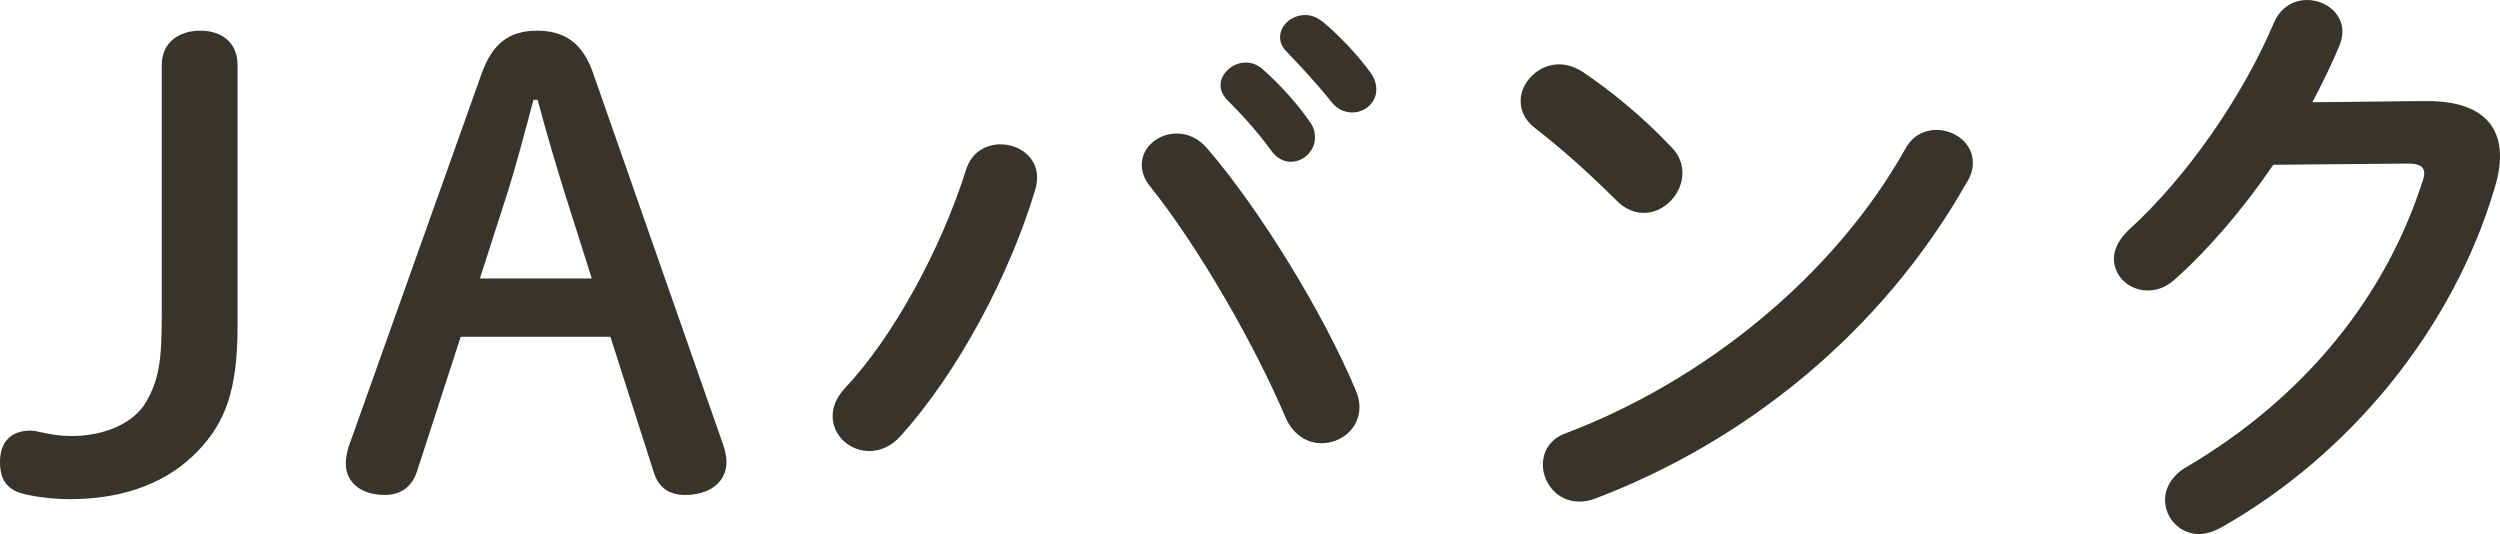 <?xml version="1.0" encoding="UTF-8"?><svg xmlns="http://www.w3.org/2000/svg" width="83.14" height="17.76" viewBox="0 0 83.14 17.76"><defs><style>.d{fill:#37342b;}</style></defs><g id="a"/><g id="b"><g id="c"><g><path class="d" d="M7.9,10.86c0,2.14-.42,3.2-1.32,4.14-.98,1.02-2.4,1.6-4.26,1.6-.42,0-.9-.04-1.38-.14-.64-.12-.94-.42-.94-1.1s.38-1.04,1.02-1.04c.24,0,.66,.18,1.36,.18,1.12,0,2.06-.44,2.46-1.1,.46-.78,.54-1.44,.54-2.96V2.16c0-.74,.56-1.14,1.28-1.14s1.24,.4,1.24,1.14V10.86Z"/><path class="d" d="M16.02,2.44c.36-1,.92-1.42,1.84-1.42s1.52,.42,1.86,1.4l4.34,12.4c.06,.18,.1,.38,.1,.54,0,.66-.54,1.1-1.38,1.1-.58,0-.9-.3-1.04-.76l-1.44-4.5h-4.98l-1.46,4.5c-.16,.46-.5,.76-1.06,.76-.82,0-1.3-.44-1.3-1.04,0-.18,.04-.4,.1-.58L16.02,2.44Zm1.72,.88c-.28,1.06-.58,2.2-.88,3.14l-.9,2.8h3.72l-.9-2.84c-.3-.96-.62-2.04-.9-3.1h-.14Z"/><path class="d" d="M33.27,4.8c.62,0,1.22,.42,1.22,1.1,0,.14-.02,.26-.06,.4-.86,2.88-2.6,6.12-4.48,8.2-.32,.36-.7,.5-1.04,.5-.66,0-1.22-.52-1.22-1.16,0-.3,.12-.62,.4-.92,1.64-1.74,3.22-4.68,4.04-7.28,.18-.58,.66-.84,1.14-.84Zm4.7,.68c0-.58,.54-1.04,1.16-1.04,.34,0,.72,.14,1.02,.5,1.74,2.02,3.84,5.44,4.92,8,.1,.22,.14,.42,.14,.6,0,.72-.62,1.2-1.26,1.2-.46,0-.94-.26-1.2-.86-.98-2.32-2.84-5.6-4.5-7.68-.2-.24-.28-.5-.28-.72Zm2.62-2.64c0-.4,.4-.76,.84-.76,.18,0,.38,.06,.56,.22,.54,.48,1.14,1.12,1.56,1.74,.14,.18,.18,.36,.18,.54,0,.44-.38,.8-.8,.8-.24,0-.48-.12-.66-.38-.48-.66-1.02-1.24-1.48-1.7-.14-.16-.2-.32-.2-.46Zm1.98-1.6c0-.4,.38-.74,.84-.74,.2,0,.4,.08,.6,.24,.52,.44,1.12,1.06,1.54,1.64,.16,.2,.22,.4,.22,.6,0,.44-.38,.76-.8,.76-.24,0-.5-.1-.7-.36-.46-.58-1.02-1.18-1.48-1.66-.16-.16-.22-.32-.22-.48Z"/><path class="d" d="M55.59,4.9c.26,.26,.36,.56,.36,.86,0,.68-.6,1.32-1.28,1.32-.3,0-.62-.12-.9-.4-.9-.9-1.84-1.74-2.72-2.42-.34-.26-.48-.58-.48-.9,0-.62,.58-1.22,1.28-1.22,.26,0,.52,.08,.8,.26,.92,.62,2,1.5,2.94,2.5Zm8.8-.58c.62,0,1.22,.44,1.22,1.1,0,.2-.06,.42-.2,.64-2.84,5.02-7.4,8.64-12.36,10.52-.2,.08-.38,.1-.54,.1-.72,0-1.2-.62-1.2-1.22,0-.44,.22-.86,.78-1.06,4.54-1.72,8.88-5.18,11.28-9.46,.24-.44,.64-.62,1.02-.62Z"/><path class="d" d="M80.64,3.36c1.66-.02,2.5,.64,2.5,1.84,0,.32-.06,.68-.18,1.06-1.38,4.66-4.8,8.88-9.16,11.32-.24,.12-.46,.18-.66,.18-.66,0-1.14-.54-1.14-1.14,0-.38,.22-.8,.7-1.08,3.98-2.34,6.64-5.7,7.86-9.5,.04-.1,.06-.2,.06-.28,0-.22-.16-.32-.54-.32l-4.48,.04c-.98,1.44-2.12,2.78-3.26,3.8-.3,.28-.62,.38-.92,.38-.6,0-1.12-.46-1.12-1.06,0-.3,.16-.64,.5-.96,1.9-1.72,3.78-4.42,4.82-6.88,.22-.52,.66-.76,1.1-.76,.6,0,1.18,.42,1.18,1.06,0,.14-.04,.3-.1,.46-.26,.62-.56,1.24-.9,1.88l3.74-.04Z"/></g></g></g></svg>